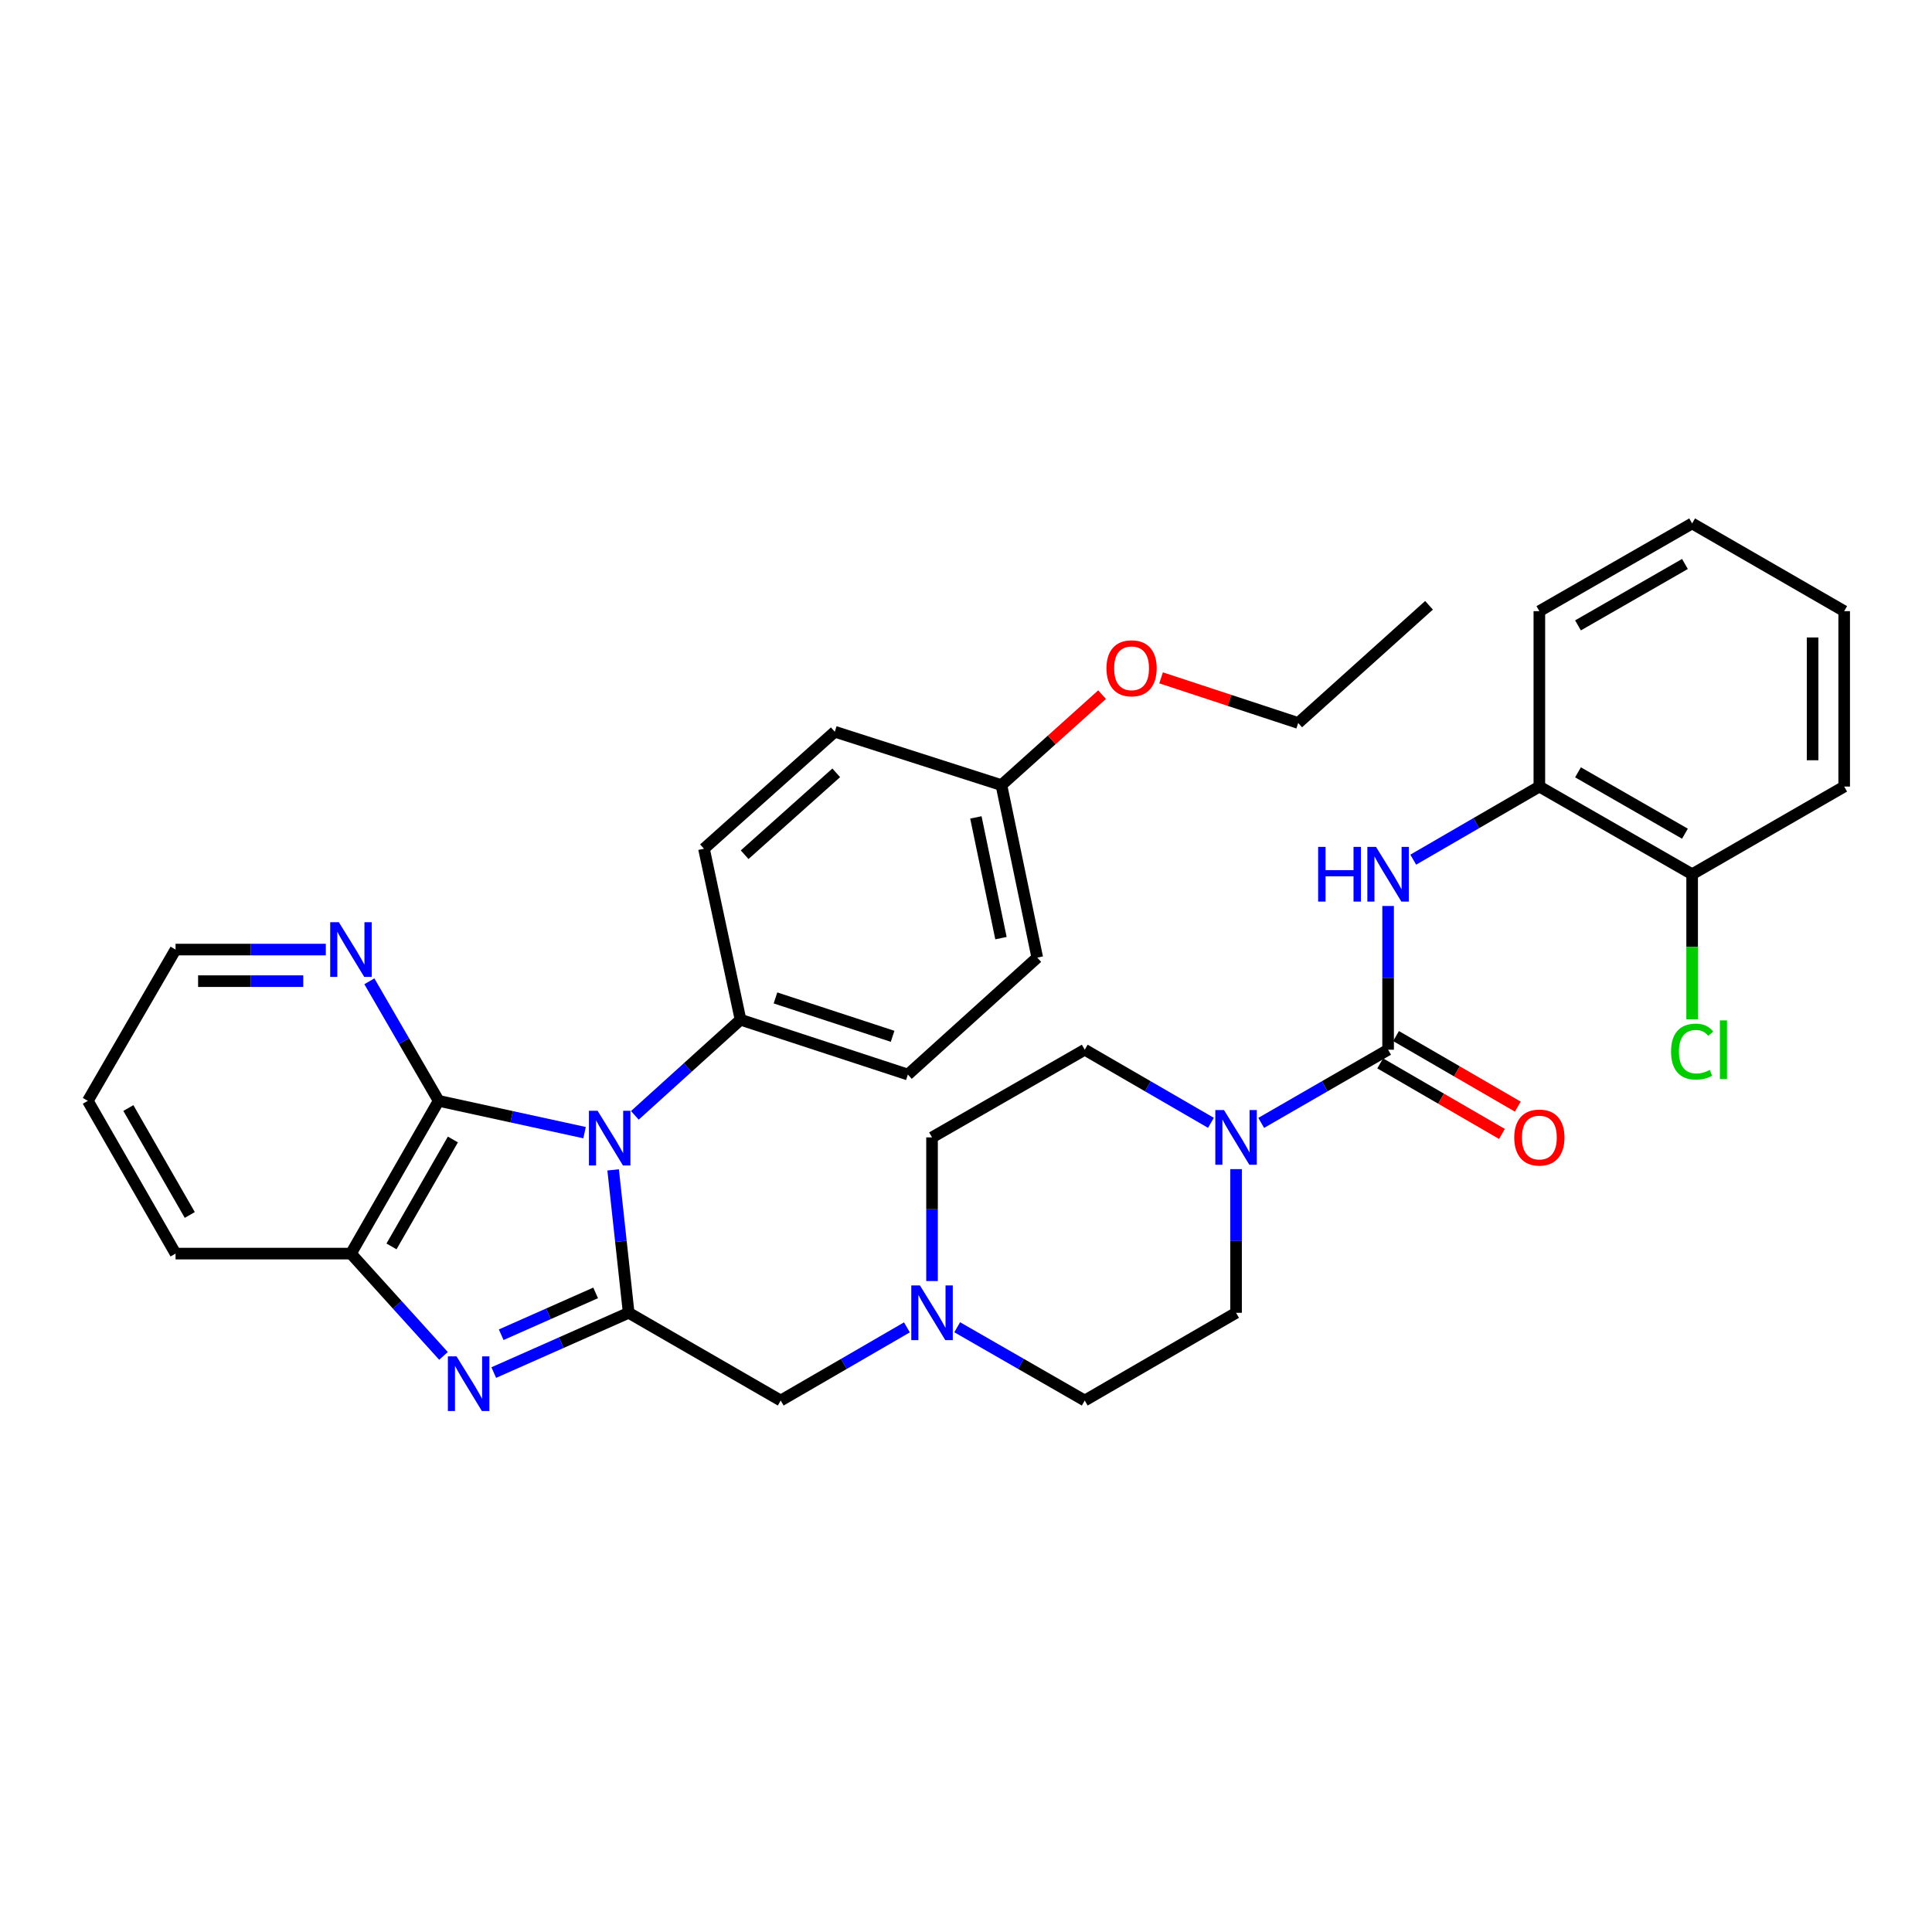<?xml version='1.0' encoding='iso-8859-1'?>
<svg version='1.1' baseProfile='full'
              xmlns='http://www.w3.org/2000/svg'
                      xmlns:rdkit='http://www.rdkit.org/xml'
                      xmlns:xlink='http://www.w3.org/1999/xlink'
                  xml:space='preserve'
width='1000px' height='1000px' viewBox='0 0 1000 1000'>
<!-- END OF HEADER -->
<rect style='opacity:1.0;fill:#FFFFFF;stroke:none' width='1000' height='1000' x='0' y='0'> </rect>
<path class='bond-0' d='M 317.358,605.526 L 321.378,642.515' style='fill:none;fill-rule:evenodd;stroke:#0000FF;stroke-width:6px;stroke-linecap:butt;stroke-linejoin:miter;stroke-opacity:1' />
<path class='bond-0' d='M 321.378,642.515 L 325.398,679.504' style='fill:none;fill-rule:evenodd;stroke:#000000;stroke-width:6px;stroke-linecap:butt;stroke-linejoin:miter;stroke-opacity:1' />
<path class='bond-2' d='M 302.567,586.257 L 264.808,578.026' style='fill:none;fill-rule:evenodd;stroke:#0000FF;stroke-width:6px;stroke-linecap:butt;stroke-linejoin:miter;stroke-opacity:1' />
<path class='bond-2' d='M 264.808,578.026 L 227.049,569.795' style='fill:none;fill-rule:evenodd;stroke:#000000;stroke-width:6px;stroke-linecap:butt;stroke-linejoin:miter;stroke-opacity:1' />
<path class='bond-9' d='M 328.595,577.307 L 355.947,552.555' style='fill:none;fill-rule:evenodd;stroke:#0000FF;stroke-width:6px;stroke-linecap:butt;stroke-linejoin:miter;stroke-opacity:1' />
<path class='bond-9' d='M 355.947,552.555 L 383.299,527.804' style='fill:none;fill-rule:evenodd;stroke:#000000;stroke-width:6px;stroke-linecap:butt;stroke-linejoin:miter;stroke-opacity:1' />
<path class='bond-1' d='M 325.398,679.504 L 290.481,694.972' style='fill:none;fill-rule:evenodd;stroke:#000000;stroke-width:6px;stroke-linecap:butt;stroke-linejoin:miter;stroke-opacity:1' />
<path class='bond-1' d='M 290.481,694.972 L 255.565,710.439' style='fill:none;fill-rule:evenodd;stroke:#0000FF;stroke-width:6px;stroke-linecap:butt;stroke-linejoin:miter;stroke-opacity:1' />
<path class='bond-1' d='M 308.302,669.199 L 283.861,680.026' style='fill:none;fill-rule:evenodd;stroke:#000000;stroke-width:6px;stroke-linecap:butt;stroke-linejoin:miter;stroke-opacity:1' />
<path class='bond-1' d='M 283.861,680.026 L 259.419,690.854' style='fill:none;fill-rule:evenodd;stroke:#0000FF;stroke-width:6px;stroke-linecap:butt;stroke-linejoin:miter;stroke-opacity:1' />
<path class='bond-8' d='M 325.398,679.504 L 404.094,724.909' style='fill:none;fill-rule:evenodd;stroke:#000000;stroke-width:6px;stroke-linecap:butt;stroke-linejoin:miter;stroke-opacity:1' />
<path class='bond-34' d='M 229.55,701.817 L 205.601,675.341' style='fill:none;fill-rule:evenodd;stroke:#0000FF;stroke-width:6px;stroke-linecap:butt;stroke-linejoin:miter;stroke-opacity:1' />
<path class='bond-34' d='M 205.601,675.341 L 181.653,648.864' style='fill:none;fill-rule:evenodd;stroke:#000000;stroke-width:6px;stroke-linecap:butt;stroke-linejoin:miter;stroke-opacity:1' />
<path class='bond-5' d='M 227.049,569.795 L 181.653,648.864' style='fill:none;fill-rule:evenodd;stroke:#000000;stroke-width:6px;stroke-linecap:butt;stroke-linejoin:miter;stroke-opacity:1' />
<path class='bond-5' d='M 234.416,589.794 L 202.638,645.143' style='fill:none;fill-rule:evenodd;stroke:#000000;stroke-width:6px;stroke-linecap:butt;stroke-linejoin:miter;stroke-opacity:1' />
<path class='bond-11' d='M 227.049,569.795 L 209.112,538.858' style='fill:none;fill-rule:evenodd;stroke:#000000;stroke-width:6px;stroke-linecap:butt;stroke-linejoin:miter;stroke-opacity:1' />
<path class='bond-11' d='M 209.112,538.858 L 191.175,507.92' style='fill:none;fill-rule:evenodd;stroke:#0000FF;stroke-width:6px;stroke-linecap:butt;stroke-linejoin:miter;stroke-opacity:1' />
<path class='bond-3' d='M 718.482,543.333 L 685.639,562.271' style='fill:none;fill-rule:evenodd;stroke:#000000;stroke-width:6px;stroke-linecap:butt;stroke-linejoin:miter;stroke-opacity:1' />
<path class='bond-3' d='M 685.639,562.271 L 652.796,581.208' style='fill:none;fill-rule:evenodd;stroke:#0000FF;stroke-width:6px;stroke-linecap:butt;stroke-linejoin:miter;stroke-opacity:1' />
<path class='bond-6' d='M 718.482,543.333 L 718.482,506.133' style='fill:none;fill-rule:evenodd;stroke:#000000;stroke-width:6px;stroke-linecap:butt;stroke-linejoin:miter;stroke-opacity:1' />
<path class='bond-6' d='M 718.482,506.133 L 718.482,468.934' style='fill:none;fill-rule:evenodd;stroke:#0000FF;stroke-width:6px;stroke-linecap:butt;stroke-linejoin:miter;stroke-opacity:1' />
<path class='bond-12' d='M 714.384,550.404 L 745.897,568.67' style='fill:none;fill-rule:evenodd;stroke:#000000;stroke-width:6px;stroke-linecap:butt;stroke-linejoin:miter;stroke-opacity:1' />
<path class='bond-12' d='M 745.897,568.67 L 777.41,586.935' style='fill:none;fill-rule:evenodd;stroke:#FF0000;stroke-width:6px;stroke-linecap:butt;stroke-linejoin:miter;stroke-opacity:1' />
<path class='bond-12' d='M 722.581,536.262 L 754.094,554.527' style='fill:none;fill-rule:evenodd;stroke:#000000;stroke-width:6px;stroke-linecap:butt;stroke-linejoin:miter;stroke-opacity:1' />
<path class='bond-12' d='M 754.094,554.527 L 785.607,572.793' style='fill:none;fill-rule:evenodd;stroke:#FF0000;stroke-width:6px;stroke-linecap:butt;stroke-linejoin:miter;stroke-opacity:1' />
<path class='bond-4' d='M 626.782,581.177 L 594.122,562.255' style='fill:none;fill-rule:evenodd;stroke:#0000FF;stroke-width:6px;stroke-linecap:butt;stroke-linejoin:miter;stroke-opacity:1' />
<path class='bond-4' d='M 594.122,562.255 L 561.461,543.333' style='fill:none;fill-rule:evenodd;stroke:#000000;stroke-width:6px;stroke-linecap:butt;stroke-linejoin:miter;stroke-opacity:1' />
<path class='bond-37' d='M 639.785,605.141 L 639.785,642.322' style='fill:none;fill-rule:evenodd;stroke:#0000FF;stroke-width:6px;stroke-linecap:butt;stroke-linejoin:miter;stroke-opacity:1' />
<path class='bond-37' d='M 639.785,642.322 L 639.785,679.504' style='fill:none;fill-rule:evenodd;stroke:#000000;stroke-width:6px;stroke-linecap:butt;stroke-linejoin:miter;stroke-opacity:1' />
<path class='bond-24' d='M 181.653,648.864 L 90.869,648.864' style='fill:none;fill-rule:evenodd;stroke:#000000;stroke-width:6px;stroke-linecap:butt;stroke-linejoin:miter;stroke-opacity:1' />
<path class='bond-10' d='M 731.484,444.967 L 764.127,426.046' style='fill:none;fill-rule:evenodd;stroke:#0000FF;stroke-width:6px;stroke-linecap:butt;stroke-linejoin:miter;stroke-opacity:1' />
<path class='bond-10' d='M 764.127,426.046 L 796.77,407.125' style='fill:none;fill-rule:evenodd;stroke:#000000;stroke-width:6px;stroke-linecap:butt;stroke-linejoin:miter;stroke-opacity:1' />
<path class='bond-7' d='M 469.416,687.042 L 436.755,705.976' style='fill:none;fill-rule:evenodd;stroke:#0000FF;stroke-width:6px;stroke-linecap:butt;stroke-linejoin:miter;stroke-opacity:1' />
<path class='bond-7' d='M 436.755,705.976 L 404.094,724.909' style='fill:none;fill-rule:evenodd;stroke:#000000;stroke-width:6px;stroke-linecap:butt;stroke-linejoin:miter;stroke-opacity:1' />
<path class='bond-18' d='M 495.438,686.982 L 528.449,705.946' style='fill:none;fill-rule:evenodd;stroke:#0000FF;stroke-width:6px;stroke-linecap:butt;stroke-linejoin:miter;stroke-opacity:1' />
<path class='bond-18' d='M 528.449,705.946 L 561.461,724.909' style='fill:none;fill-rule:evenodd;stroke:#000000;stroke-width:6px;stroke-linecap:butt;stroke-linejoin:miter;stroke-opacity:1' />
<path class='bond-19' d='M 482.419,663.074 L 482.419,625.892' style='fill:none;fill-rule:evenodd;stroke:#0000FF;stroke-width:6px;stroke-linecap:butt;stroke-linejoin:miter;stroke-opacity:1' />
<path class='bond-19' d='M 482.419,625.892 L 482.419,588.711' style='fill:none;fill-rule:evenodd;stroke:#000000;stroke-width:6px;stroke-linecap:butt;stroke-linejoin:miter;stroke-opacity:1' />
<path class='bond-16' d='M 383.299,527.804 L 469.914,556.182' style='fill:none;fill-rule:evenodd;stroke:#000000;stroke-width:6px;stroke-linecap:butt;stroke-linejoin:miter;stroke-opacity:1' />
<path class='bond-16' d='M 401.38,516.527 L 462.011,536.392' style='fill:none;fill-rule:evenodd;stroke:#000000;stroke-width:6px;stroke-linecap:butt;stroke-linejoin:miter;stroke-opacity:1' />
<path class='bond-17' d='M 383.299,527.804 L 364.374,439.3' style='fill:none;fill-rule:evenodd;stroke:#000000;stroke-width:6px;stroke-linecap:butt;stroke-linejoin:miter;stroke-opacity:1' />
<path class='bond-15' d='M 796.77,407.125 L 875.849,452.503' style='fill:none;fill-rule:evenodd;stroke:#000000;stroke-width:6px;stroke-linecap:butt;stroke-linejoin:miter;stroke-opacity:1' />
<path class='bond-15' d='M 816.768,399.754 L 872.123,431.519' style='fill:none;fill-rule:evenodd;stroke:#000000;stroke-width:6px;stroke-linecap:butt;stroke-linejoin:miter;stroke-opacity:1' />
<path class='bond-27' d='M 796.77,407.125 L 796.77,316.332' style='fill:none;fill-rule:evenodd;stroke:#000000;stroke-width:6px;stroke-linecap:butt;stroke-linejoin:miter;stroke-opacity:1' />
<path class='bond-26' d='M 168.643,491.498 L 129.756,491.498' style='fill:none;fill-rule:evenodd;stroke:#0000FF;stroke-width:6px;stroke-linecap:butt;stroke-linejoin:miter;stroke-opacity:1' />
<path class='bond-26' d='M 129.756,491.498 L 90.869,491.498' style='fill:none;fill-rule:evenodd;stroke:#000000;stroke-width:6px;stroke-linecap:butt;stroke-linejoin:miter;stroke-opacity:1' />
<path class='bond-26' d='M 156.977,507.844 L 129.756,507.844' style='fill:none;fill-rule:evenodd;stroke:#0000FF;stroke-width:6px;stroke-linecap:butt;stroke-linejoin:miter;stroke-opacity:1' />
<path class='bond-26' d='M 129.756,507.844 L 102.535,507.844' style='fill:none;fill-rule:evenodd;stroke:#000000;stroke-width:6px;stroke-linecap:butt;stroke-linejoin:miter;stroke-opacity:1' />
<path class='bond-13' d='M 561.461,543.333 L 482.419,588.711' style='fill:none;fill-rule:evenodd;stroke:#000000;stroke-width:6px;stroke-linecap:butt;stroke-linejoin:miter;stroke-opacity:1' />
<path class='bond-14' d='M 639.785,679.504 L 561.461,724.909' style='fill:none;fill-rule:evenodd;stroke:#000000;stroke-width:6px;stroke-linecap:butt;stroke-linejoin:miter;stroke-opacity:1' />
<path class='bond-20' d='M 875.849,452.503 L 875.849,490.053' style='fill:none;fill-rule:evenodd;stroke:#000000;stroke-width:6px;stroke-linecap:butt;stroke-linejoin:miter;stroke-opacity:1' />
<path class='bond-20' d='M 875.849,490.053 L 875.849,527.602' style='fill:none;fill-rule:evenodd;stroke:#00CC00;stroke-width:6px;stroke-linecap:butt;stroke-linejoin:miter;stroke-opacity:1' />
<path class='bond-28' d='M 875.849,452.503 L 954.545,407.125' style='fill:none;fill-rule:evenodd;stroke:#000000;stroke-width:6px;stroke-linecap:butt;stroke-linejoin:miter;stroke-opacity:1' />
<path class='bond-22' d='M 469.914,556.182 L 536.887,495.648' style='fill:none;fill-rule:evenodd;stroke:#000000;stroke-width:6px;stroke-linecap:butt;stroke-linejoin:miter;stroke-opacity:1' />
<path class='bond-23' d='M 364.374,439.3 L 432.092,378.747' style='fill:none;fill-rule:evenodd;stroke:#000000;stroke-width:6px;stroke-linecap:butt;stroke-linejoin:miter;stroke-opacity:1' />
<path class='bond-23' d='M 385.427,442.402 L 432.83,400.015' style='fill:none;fill-rule:evenodd;stroke:#000000;stroke-width:6px;stroke-linecap:butt;stroke-linejoin:miter;stroke-opacity:1' />
<path class='bond-21' d='M 518.335,406.371 L 432.092,378.747' style='fill:none;fill-rule:evenodd;stroke:#000000;stroke-width:6px;stroke-linecap:butt;stroke-linejoin:miter;stroke-opacity:1' />
<path class='bond-25' d='M 518.335,406.371 L 544.384,382.959' style='fill:none;fill-rule:evenodd;stroke:#000000;stroke-width:6px;stroke-linecap:butt;stroke-linejoin:miter;stroke-opacity:1' />
<path class='bond-25' d='M 544.384,382.959 L 570.434,359.547' style='fill:none;fill-rule:evenodd;stroke:#FF0000;stroke-width:6px;stroke-linecap:butt;stroke-linejoin:miter;stroke-opacity:1' />
<path class='bond-35' d='M 518.335,406.371 L 536.887,495.648' style='fill:none;fill-rule:evenodd;stroke:#000000;stroke-width:6px;stroke-linecap:butt;stroke-linejoin:miter;stroke-opacity:1' />
<path class='bond-35' d='M 505.114,423.089 L 518.1,485.582' style='fill:none;fill-rule:evenodd;stroke:#000000;stroke-width:6px;stroke-linecap:butt;stroke-linejoin:miter;stroke-opacity:1' />
<path class='bond-36' d='M 90.869,648.864 L 45.455,569.795' style='fill:none;fill-rule:evenodd;stroke:#000000;stroke-width:6px;stroke-linecap:butt;stroke-linejoin:miter;stroke-opacity:1' />
<path class='bond-36' d='M 98.231,628.862 L 66.441,573.514' style='fill:none;fill-rule:evenodd;stroke:#000000;stroke-width:6px;stroke-linecap:butt;stroke-linejoin:miter;stroke-opacity:1' />
<path class='bond-29' d='M 600.968,350.854 L 636.455,362.535' style='fill:none;fill-rule:evenodd;stroke:#FF0000;stroke-width:6px;stroke-linecap:butt;stroke-linejoin:miter;stroke-opacity:1' />
<path class='bond-29' d='M 636.455,362.535 L 671.942,374.215' style='fill:none;fill-rule:evenodd;stroke:#000000;stroke-width:6px;stroke-linecap:butt;stroke-linejoin:miter;stroke-opacity:1' />
<path class='bond-30' d='M 90.869,491.498 L 45.455,569.795' style='fill:none;fill-rule:evenodd;stroke:#000000;stroke-width:6px;stroke-linecap:butt;stroke-linejoin:miter;stroke-opacity:1' />
<path class='bond-32' d='M 796.77,316.332 L 875.849,270.927' style='fill:none;fill-rule:evenodd;stroke:#000000;stroke-width:6px;stroke-linecap:butt;stroke-linejoin:miter;stroke-opacity:1' />
<path class='bond-32' d='M 816.771,323.697 L 872.126,291.913' style='fill:none;fill-rule:evenodd;stroke:#000000;stroke-width:6px;stroke-linecap:butt;stroke-linejoin:miter;stroke-opacity:1' />
<path class='bond-38' d='M 954.545,407.125 L 954.545,316.332' style='fill:none;fill-rule:evenodd;stroke:#000000;stroke-width:6px;stroke-linecap:butt;stroke-linejoin:miter;stroke-opacity:1' />
<path class='bond-38' d='M 938.199,393.506 L 938.199,329.951' style='fill:none;fill-rule:evenodd;stroke:#000000;stroke-width:6px;stroke-linecap:butt;stroke-linejoin:miter;stroke-opacity:1' />
<path class='bond-31' d='M 671.942,374.215 L 739.659,313.299' style='fill:none;fill-rule:evenodd;stroke:#000000;stroke-width:6px;stroke-linecap:butt;stroke-linejoin:miter;stroke-opacity:1' />
<path class='bond-33' d='M 875.849,270.927 L 954.545,316.332' style='fill:none;fill-rule:evenodd;stroke:#000000;stroke-width:6px;stroke-linecap:butt;stroke-linejoin:miter;stroke-opacity:1' />
<path  class='atom-0' d='M 309.312 574.932
L 318.592 589.932
Q 319.512 591.412, 320.992 594.092
Q 322.472 596.772, 322.552 596.932
L 322.552 574.932
L 326.312 574.932
L 326.312 603.252
L 322.432 603.252
L 312.472 586.852
Q 311.312 584.932, 310.072 582.732
Q 308.872 580.532, 308.512 579.852
L 308.512 603.252
L 304.832 603.252
L 304.832 574.932
L 309.312 574.932
' fill='#0000FF'/>
<path  class='atom-2' d='M 236.3 702.04
L 245.58 717.04
Q 246.5 718.52, 247.98 721.2
Q 249.46 723.88, 249.54 724.04
L 249.54 702.04
L 253.3 702.04
L 253.3 730.36
L 249.42 730.36
L 239.46 713.96
Q 238.3 712.04, 237.06 709.84
Q 235.86 707.64, 235.5 706.96
L 235.5 730.36
L 231.82 730.36
L 231.82 702.04
L 236.3 702.04
' fill='#0000FF'/>
<path  class='atom-5' d='M 633.525 574.551
L 642.805 589.551
Q 643.725 591.031, 645.205 593.711
Q 646.685 596.391, 646.765 596.551
L 646.765 574.551
L 650.525 574.551
L 650.525 602.871
L 646.645 602.871
L 636.685 586.471
Q 635.525 584.551, 634.285 582.351
Q 633.085 580.151, 632.725 579.471
L 632.725 602.871
L 629.045 602.871
L 629.045 574.551
L 633.525 574.551
' fill='#0000FF'/>
<path  class='atom-7' d='M 682.262 438.343
L 686.102 438.343
L 686.102 450.383
L 700.582 450.383
L 700.582 438.343
L 704.422 438.343
L 704.422 466.663
L 700.582 466.663
L 700.582 453.583
L 686.102 453.583
L 686.102 466.663
L 682.262 466.663
L 682.262 438.343
' fill='#0000FF'/>
<path  class='atom-7' d='M 712.222 438.343
L 721.502 453.343
Q 722.422 454.823, 723.902 457.503
Q 725.382 460.183, 725.462 460.343
L 725.462 438.343
L 729.222 438.343
L 729.222 466.663
L 725.342 466.663
L 715.382 450.263
Q 714.222 448.343, 712.982 446.143
Q 711.782 443.943, 711.422 443.263
L 711.422 466.663
L 707.742 466.663
L 707.742 438.343
L 712.222 438.343
' fill='#0000FF'/>
<path  class='atom-8' d='M 476.159 665.344
L 485.439 680.344
Q 486.359 681.824, 487.839 684.504
Q 489.319 687.184, 489.399 687.344
L 489.399 665.344
L 493.159 665.344
L 493.159 693.664
L 489.279 693.664
L 479.319 677.264
Q 478.159 675.344, 476.919 673.144
Q 475.719 670.944, 475.359 670.264
L 475.359 693.664
L 471.679 693.664
L 471.679 665.344
L 476.159 665.344
' fill='#0000FF'/>
<path  class='atom-12' d='M 175.393 477.338
L 184.673 492.338
Q 185.593 493.818, 187.073 496.498
Q 188.553 499.178, 188.633 499.338
L 188.633 477.338
L 192.393 477.338
L 192.393 505.658
L 188.513 505.658
L 178.553 489.258
Q 177.393 487.338, 176.153 485.138
Q 174.953 482.938, 174.593 482.258
L 174.593 505.658
L 170.913 505.658
L 170.913 477.338
L 175.393 477.338
' fill='#0000FF'/>
<path  class='atom-13' d='M 783.77 588.791
Q 783.77 581.991, 787.13 578.191
Q 790.49 574.391, 796.77 574.391
Q 803.05 574.391, 806.41 578.191
Q 809.77 581.991, 809.77 588.791
Q 809.77 595.671, 806.37 599.591
Q 802.97 603.471, 796.77 603.471
Q 790.53 603.471, 787.13 599.591
Q 783.77 595.711, 783.77 588.791
M 796.77 600.271
Q 801.09 600.271, 803.41 597.391
Q 805.77 594.471, 805.77 588.791
Q 805.77 583.231, 803.41 580.431
Q 801.09 577.591, 796.77 577.591
Q 792.45 577.591, 790.09 580.391
Q 787.77 583.191, 787.77 588.791
Q 787.77 594.511, 790.09 597.391
Q 792.45 600.271, 796.77 600.271
' fill='#FF0000'/>
<path  class='atom-21' d='M 864.929 544.313
Q 864.929 537.273, 868.209 533.593
Q 871.529 529.873, 877.809 529.873
Q 883.649 529.873, 886.769 533.993
L 884.129 536.153
Q 881.849 533.153, 877.809 533.153
Q 873.529 533.153, 871.249 536.033
Q 869.009 538.873, 869.009 544.313
Q 869.009 549.913, 871.329 552.793
Q 873.689 555.673, 878.249 555.673
Q 881.369 555.673, 885.009 553.793
L 886.129 556.793
Q 884.649 557.753, 882.409 558.313
Q 880.169 558.873, 877.689 558.873
Q 871.529 558.873, 868.209 555.113
Q 864.929 551.353, 864.929 544.313
' fill='#00CC00'/>
<path  class='atom-21' d='M 890.209 528.153
L 893.889 528.153
L 893.889 558.513
L 890.209 558.513
L 890.209 528.153
' fill='#00CC00'/>
<path  class='atom-26' d='M 572.698 345.908
Q 572.698 339.108, 576.058 335.308
Q 579.418 331.508, 585.698 331.508
Q 591.978 331.508, 595.338 335.308
Q 598.698 339.108, 598.698 345.908
Q 598.698 352.788, 595.298 356.708
Q 591.898 360.588, 585.698 360.588
Q 579.458 360.588, 576.058 356.708
Q 572.698 352.828, 572.698 345.908
M 585.698 357.388
Q 590.018 357.388, 592.338 354.508
Q 594.698 351.588, 594.698 345.908
Q 594.698 340.348, 592.338 337.548
Q 590.018 334.708, 585.698 334.708
Q 581.378 334.708, 579.018 337.508
Q 576.698 340.308, 576.698 345.908
Q 576.698 351.628, 579.018 354.508
Q 581.378 357.388, 585.698 357.388
' fill='#FF0000'/>
</svg>

